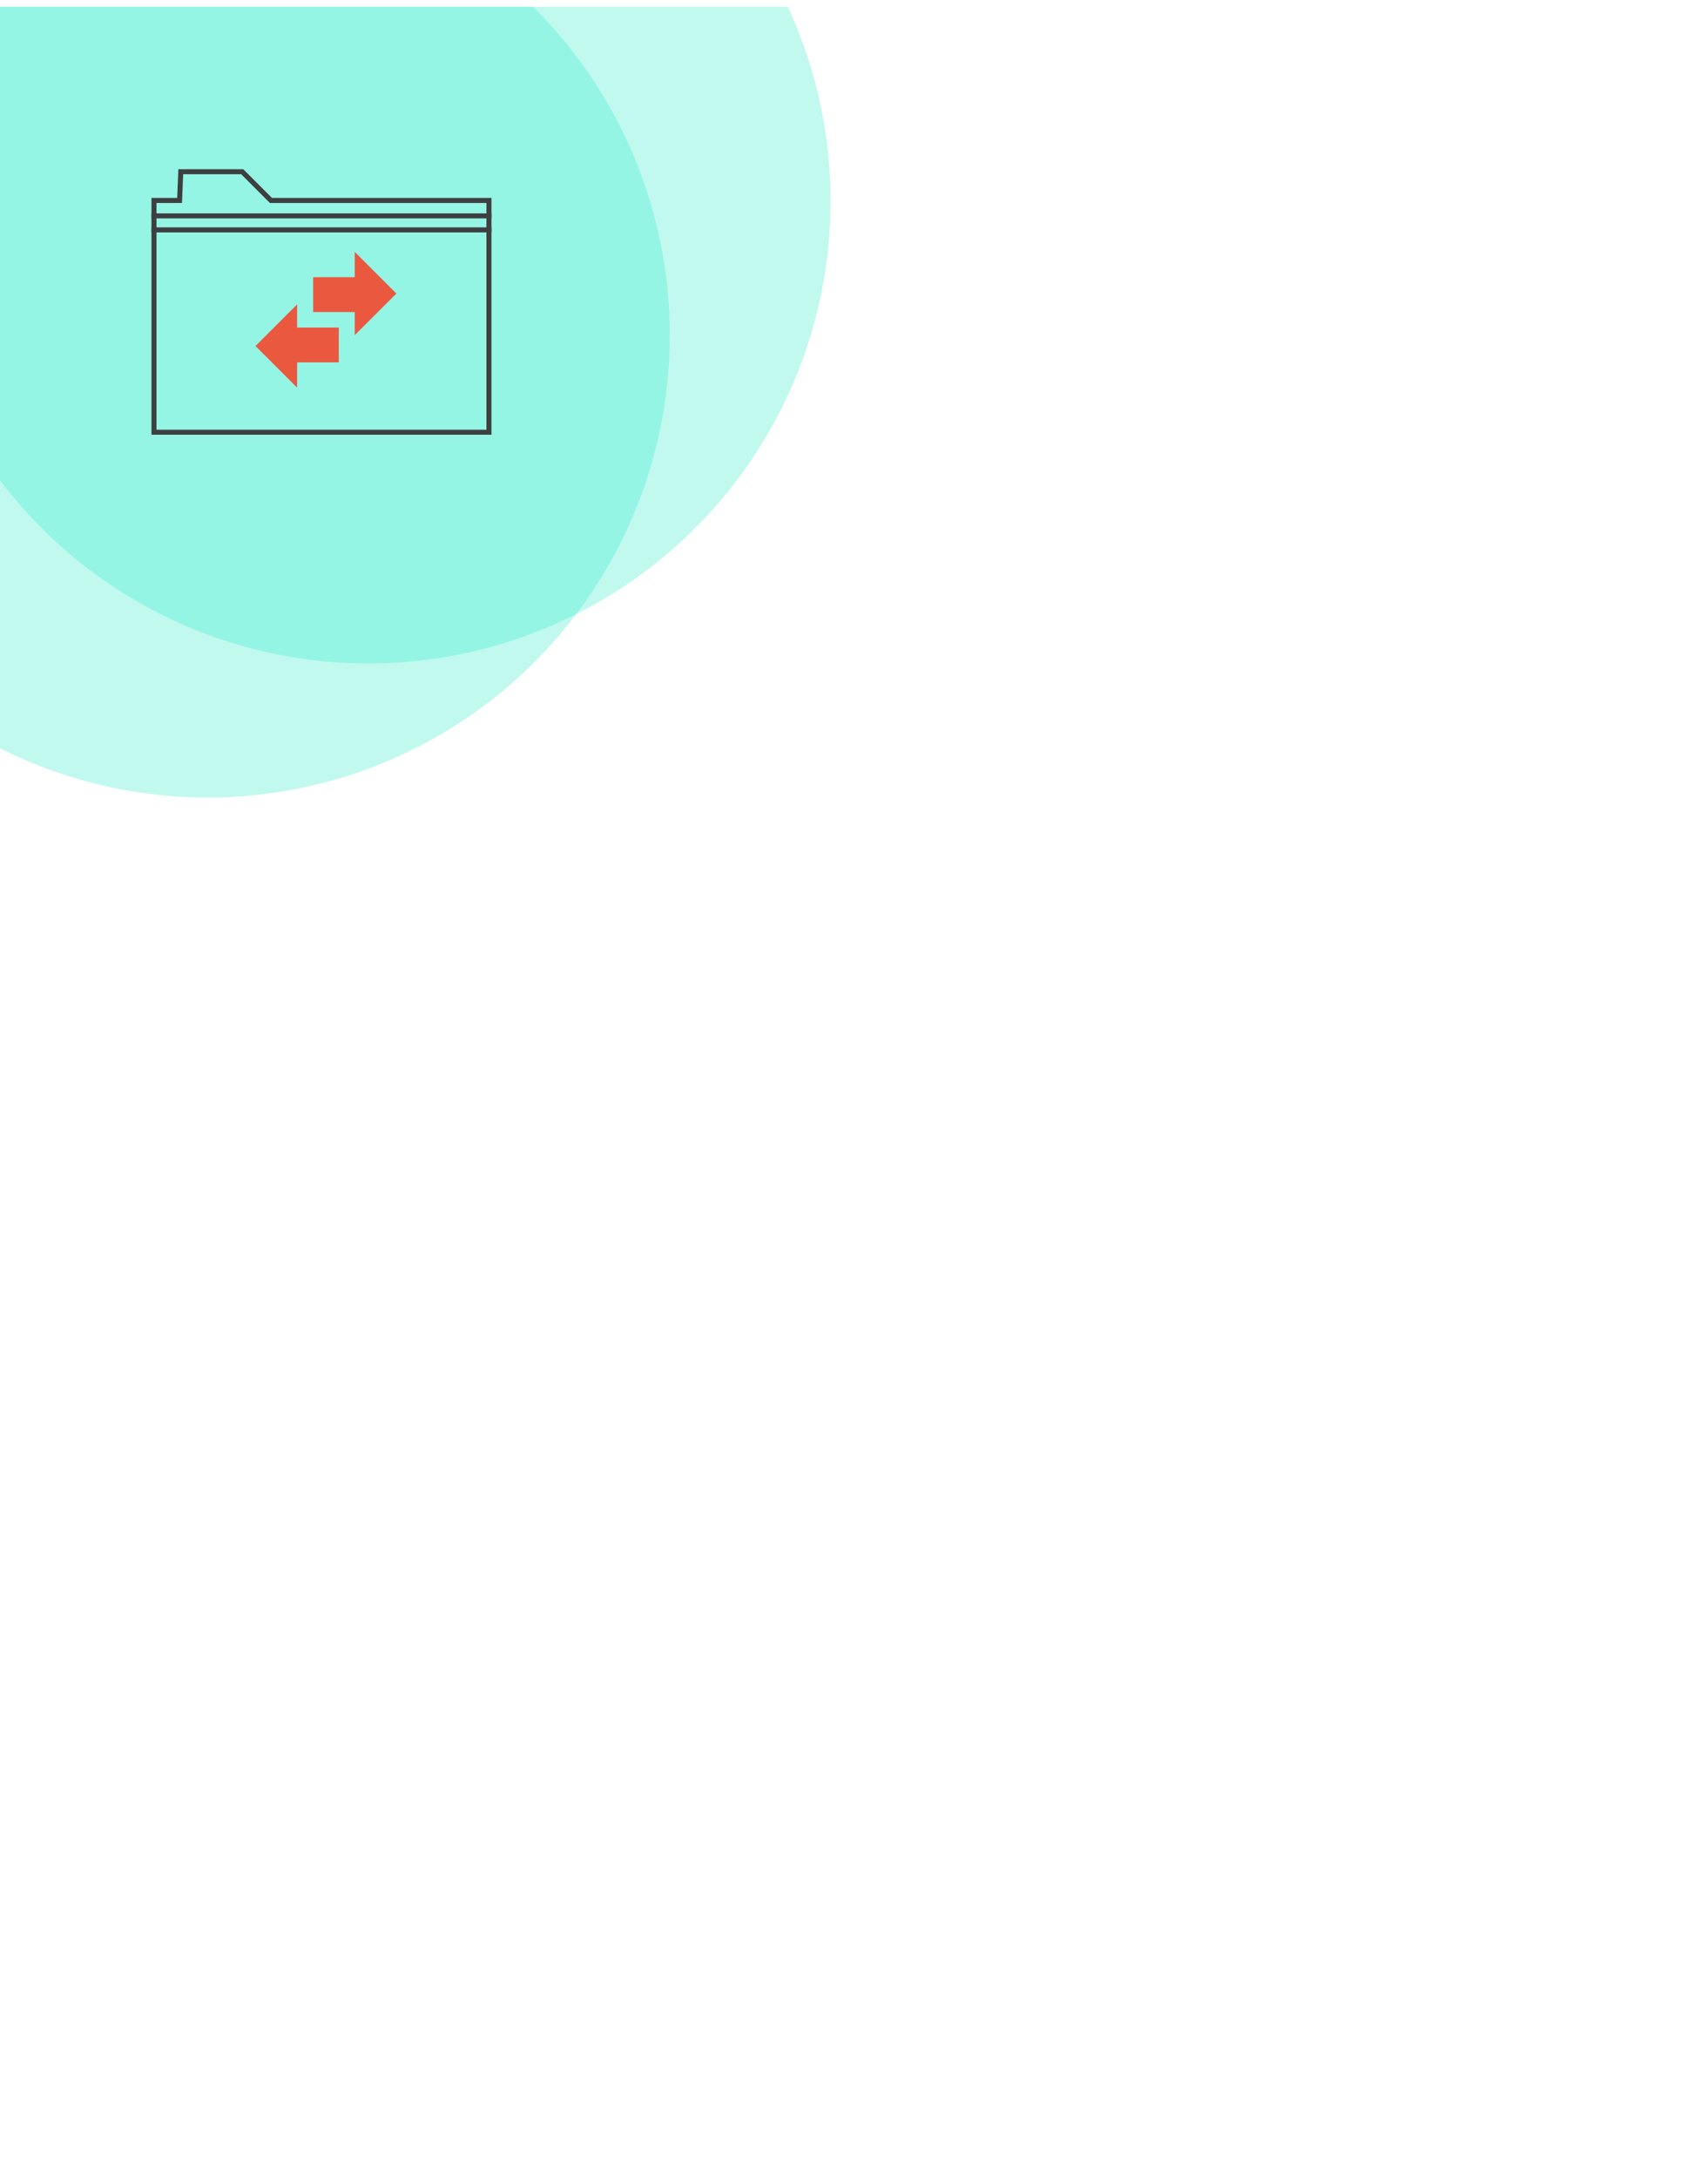 <svg xmlns="http://www.w3.org/2000/svg" xmlns:xlink="http://www.w3.org/1999/xlink" id="Layer_1" data-name="Layer 1" viewBox="0 0 255 325"><defs><style>      .cls-1, .cls-2 {        fill: none;      }      .cls-3 {        clip-path: url(#clippath);      }      .cls-2 {        stroke: #3d3f41;        stroke-linecap: square;        stroke-miterlimit: 10;        stroke-width: .75px;      }      .cls-4 {        fill: #ea5840;      }      .cls-5 {        fill: #30e9ca;        opacity: .3;      }    </style><clipPath id="clippath"><rect class="cls-1" y="1" width="255" height="325"></rect></clipPath></defs><g class="cls-3"><circle class="cls-5" cx="31" cy="50" r="69"></circle><circle class="cls-5" cx="55" cy="30" r="69"></circle></g><polygon class="cls-2" points="26.81 29.91 22.99 29.91 22.99 64.49 73 64.49 73 29.91 40.45 29.91 36.16 25.62 26.99 25.62 26.81 29.91"></polygon><line class="cls-2" x1="22.99" y1="32.21" x2="73" y2="32.21"></line><line class="cls-2" x1="22.99" y1="34.3" x2="73" y2="34.3"></line><g><rect class="cls-4" x="46.75" y="41.36" width="7.64" height="5.2"></rect><polyline class="cls-4" points="52.96 37.58 59.18 43.8 52.96 50.01"></polyline></g><g><rect class="cls-4" x="42.93" y="48.86" width="7.64" height="5.2" transform="translate(93.51 102.93) rotate(180)"></rect><polyline class="cls-4" points="44.36 57.84 38.15 51.63 44.36 45.41"></polyline></g></svg>